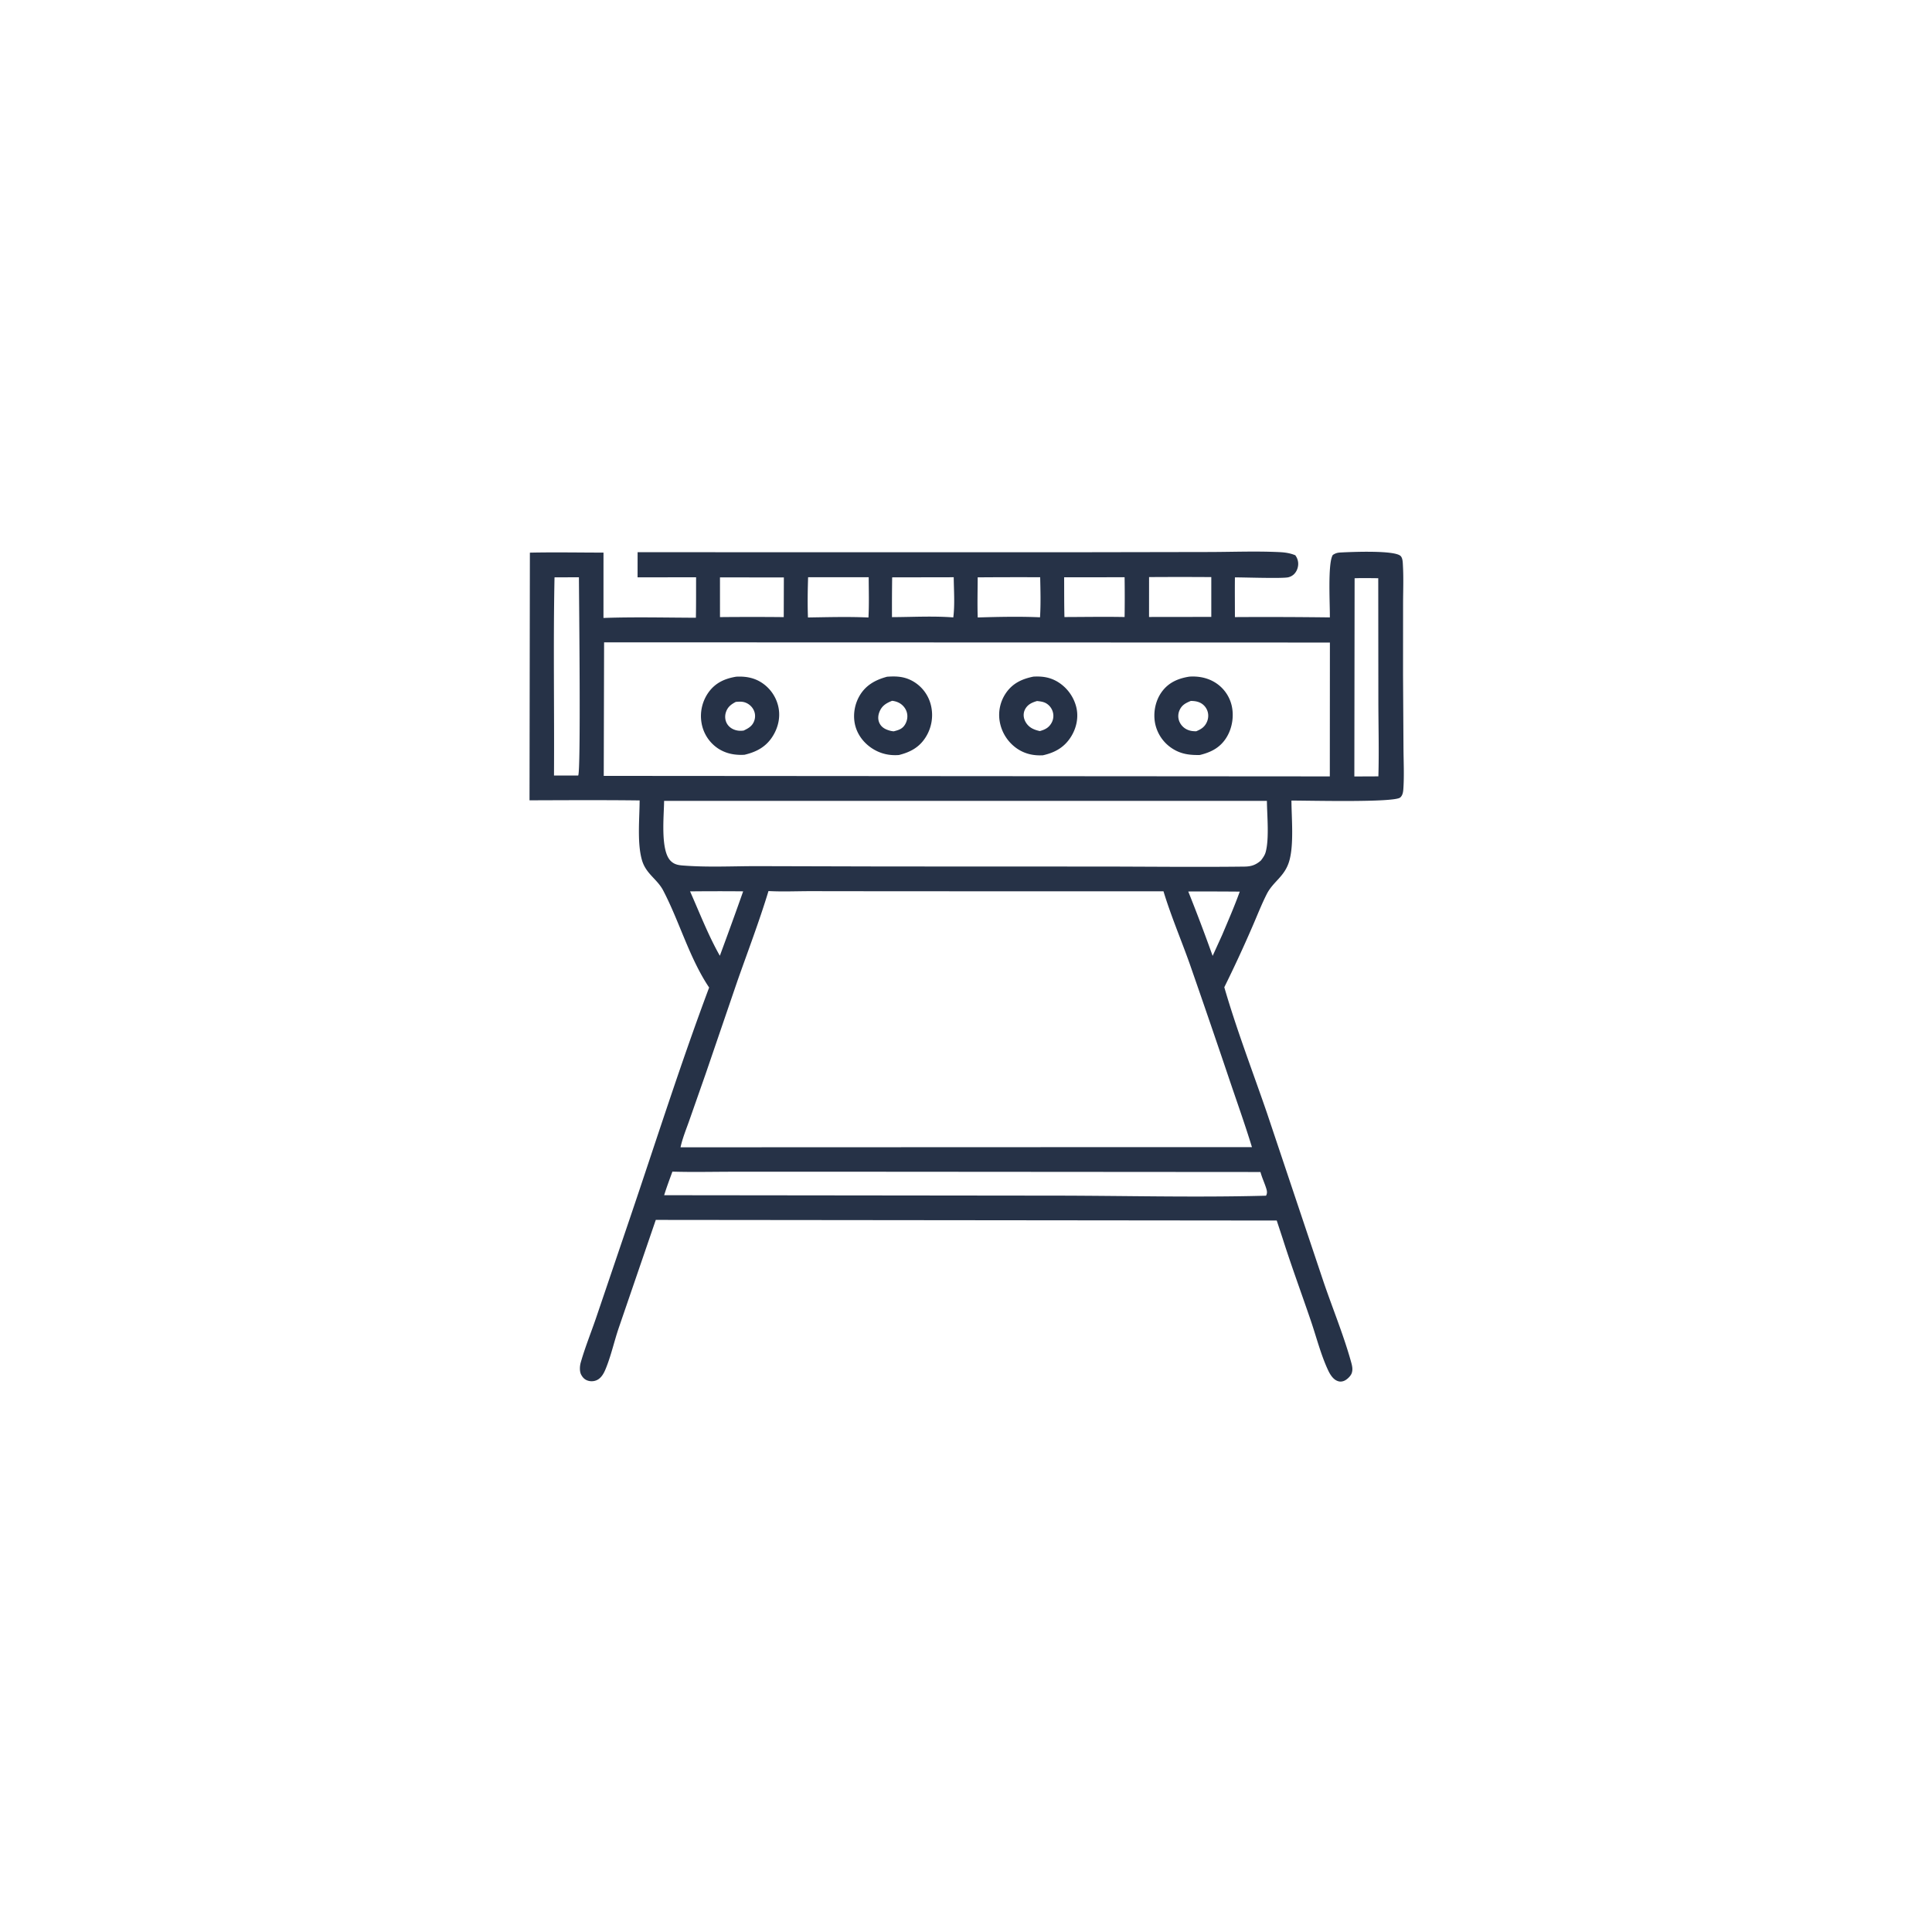 <svg version="1.1" xmlns="http://www.w3.org/2000/svg" style="display: block;" viewBox="0 0 2048 2048" width="1024" height="1024">
<path transform="translate(0,0)" fill="rgb(38,50,71)" d="M 675.89 585.363 L 1132.56 585.418 L 1281.5 585.152 C 1306.28 585.115 1331.54 584.07 1356.28 585.271 C 1362.13 585.555 1367.63 586.33 1373.08 588.612 C 1375.13 591.456 1376.24 594.578 1376.14 598.113 C 1376.03 602.083 1374.38 606.2 1371.43 608.911 C 1369.79 610.419 1367.86 611.377 1365.71 611.929 C 1359.82 613.441 1318.42 612.016 1309.06 612.034 C 1308.91 626.068 1309.05 640.116 1309.06 654.151 A 5345.3 5345.3 0 0 1 1409.68 654.475 C 1409.95 641.874 1407.21 596.931 1412.84 588.28 C 1415.59 586.428 1417.74 585.838 1421.07 585.663 C 1432.52 585.06 1478.14 583.084 1484.66 589.336 C 1487.07 591.649 1487 596.771 1487.18 600.007 C 1487.92 613.281 1487.34 626.891 1487.32 640.198 L 1487.28 715.555 L 1487.75 793.036 C 1487.83 806.809 1488.54 820.945 1487.72 834.678 C 1487.5 838.353 1487.3 842.848 1484.25 845.407 C 1477.65 850.967 1386.02 848.561 1368.98 848.647 C 1369.09 867.382 1371.72 895.034 1366.72 912.519 C 1361.88 929.41 1349.69 934.145 1342.73 947.922 C 1336.97 959.317 1332.28 971.552 1327.14 983.252 A 1384.64 1384.64 0 0 1 1297.81 1046.51 C 1310.77 1091.27 1327.72 1135.34 1342.9 1179.41 L 1402.41 1357.03 C 1412.1 1385.76 1424.06 1414.49 1432.19 1443.65 C 1433.33 1447.73 1434.35 1451.88 1432.73 1455.97 C 1431.52 1459.03 1427.39 1462.92 1424.26 1463.95 C 1421.54 1464.85 1419.44 1464.7 1416.86 1463.47 C 1412.76 1461.51 1409.85 1456.77 1407.99 1452.82 C 1400.22 1436.36 1395.48 1417.44 1389.58 1400.15 C 1379.64 1370.97 1368.97 1342.15 1359.63 1312.75 L 1353.39 1293.81 L 695.155 1293.15 L 655.937 1407.53 C 651.056 1421.85 647.646 1437.62 641.877 1451.45 C 640.274 1455.29 638.188 1459.23 634.764 1461.75 C 631.625 1464.07 627.403 1464.73 623.65 1463.69 C 620.055 1462.69 617.837 1460.5 616.101 1457.29 C 614.193 1453.77 614.534 1448.07 615.595 1444.34 C 620.204 1428.16 626.78 1412.01 632.207 1396.04 L 667.906 1290.82 C 695.493 1209.5 721.585 1127.23 751.712 1046.83 C 730.74 1015.56 720.394 977.202 703.014 943.956 C 696.626 931.736 684.733 926.435 680.497 911.749 C 675.276 893.642 677.956 867.706 678.034 848.492 C 639.145 848.013 600.203 848.241 561.311 848.369 L 561.695 585.834 C 587.665 585.26 613.748 585.769 639.73 585.789 L 639.704 655.052 C 672.254 653.908 705.096 654.727 737.675 654.828 C 737.953 640.537 737.833 626.218 737.889 611.923 L 675.848 612.019 L 675.89 585.363 z M 814.632 944.546 C 804.858 976.687 792.817 1008.25 781.669 1039.93 L 747.988 1138.42 L 730.685 1187.75 C 727.436 1197.02 723.44 1206.59 721.392 1216.19 L 1232.5 1216 L 1327.12 1216.01 C 1319.73 1191.86 1311.19 1168.06 1303.12 1144.12 A 12685.4 12685.4 0 0 0 1261.06 1021.46 C 1251.98 995.938 1241.22 970.76 1233.35 944.833 L 949.457 944.771 L 859.53 944.659 C 844.651 944.647 829.457 945.362 814.632 944.546 z M 640.361 680.899 L 639.998 822.466 L 1409.66 823.017 L 1409.75 681.123 L 640.361 680.899 z M 703.979 848.98 C 703.837 864.97 699.88 901.184 710.789 912.432 C 715.407 917.194 720.883 917.273 727.111 917.704 C 752.14 919.437 778.077 918.131 803.192 918.146 L 938.231 918.5 L 1168.57 918.582 C 1218.73 918.648 1268.96 919.241 1319.12 918.629 C 1326.37 918.541 1331.1 916.952 1336.63 912.149 C 1338.66 909.421 1340.68 906.755 1341.61 903.431 C 1345.58 889.269 1343.13 864.408 1342.97 848.976 L 703.979 848.98 z M 712.774 1241.97 C 709.762 1250.26 706.622 1258.53 704.037 1266.97 L 1119.71 1267.42 C 1192.04 1267.51 1264.7 1269.41 1336.99 1267.62 L 1342.06 1267.48 C 1343.37 1265.07 1343.22 1263.03 1342.46 1260.43 C 1340.65 1254.33 1337.78 1248.55 1336.15 1242.38 L 900.076 1242.07 L 777.179 1242.09 C 755.768 1242.09 734.171 1242.64 712.774 1241.97 z M 587.813 612.024 C 586.398 681.983 587.692 752.096 587.254 822.079 L 612.89 822.097 C 615.887 818.388 613.793 636.202 613.683 611.922 L 587.813 612.024 z M 1435.94 612.967 L 1435.66 823.088 L 1461.14 822.978 C 1461.92 796.174 1461.15 769.245 1461.12 742.424 L 1461 612.929 C 1452.65 612.862 1444.28 612.659 1435.94 612.967 z M 763.202 612.066 L 763.215 654.16 A 3481.97 3481.97 0 0 1 830.799 654.167 L 830.924 612.092 L 763.202 612.066 z M 1036.39 612.022 C 1036.35 626.16 1035.94 640.407 1036.43 654.532 C 1058.25 653.892 1080.67 653.392 1102.47 654.359 C 1103.35 640.251 1102.94 626.027 1102.63 611.901 A 5604.99 5604.99 0 0 0 1036.39 612.022 z M 1218.06 611.738 L 1218.03 654.027 L 1284.02 653.942 L 1284.02 611.746 A 4783.47 4783.47 0 0 0 1218.06 611.738 z M 945.725 612.026 A 2344.51 2344.51 0 0 0 945.538 654.193 C 966.955 654.112 989.207 652.836 1010.53 654.484 C 1012.28 640.794 1011.11 625.742 1010.99 611.908 L 945.725 612.026 z M 856.625 611.897 C 856.172 626.038 855.936 640.412 856.47 654.548 C 877.701 654.231 899.392 653.596 920.595 654.58 C 921.373 640.395 920.894 626.092 920.857 611.887 L 856.625 611.897 z M 1128.03 611.948 C 1128.12 625.984 1127.99 640.06 1128.35 654.089 C 1149.58 654.055 1170.9 653.649 1192.12 654.074 A 1391.36 1391.36 0 0 0 1192.12 611.9 L 1128.03 611.948 z M 731.501 944.892 C 741.463 967.285 750.975 991.91 763.074 1013.15 L 770.746 992.261 A 4199.61 4199.61 0 0 0 787.785 944.85 A 2850.03 2850.03 0 0 0 731.501 944.892 z M 1259.6 945.007 A 1897.11 1897.11 0 0 1 1285.44 1013.29 L 1295.47 991.257 C 1301.92 975.978 1308.57 960.746 1314.2 945.141 A 4665.31 4665.31 0 0 0 1259.6 945.007 z"/>
<path transform="translate(0,0)" fill="rgb(38,50,71)" d="M 1095.42 717.253 C 1104.44 716.751 1112.36 717.753 1120.36 722.287 A 43.805 43.805 0 0 1 1140.89 749.525 C 1143.48 760.099 1141.24 771.274 1135.6 780.503 C 1128.51 792.116 1118.4 797.775 1105.49 800.651 C 1095.68 801.122 1086.87 799.3 1078.57 793.839 A 43.917 43.917 0 0 1 1059.88 765.569 A 41.049 41.049 0 0 1 1066.25 734.785 C 1073.42 724.261 1083.37 719.688 1095.42 717.253 z M 1099.34 743.103 C 1094.12 744.611 1089.59 746.591 1086.81 751.558 C 1084.96 754.874 1084.66 758.656 1085.81 762.257 A 17.514 17.514 0 0 0 1094.77 772.488 C 1097.18 773.671 1099.64 774.388 1102.25 774.971 C 1107.72 773.45 1111.75 771.477 1114.64 766.349 A 15.124 15.124 0 0 0 1116.04 754.749 A 15.579 15.579 0 0 0 1108.83 745.459 C 1105.95 743.825 1102.57 743.474 1099.34 743.103 z"/>
<path transform="translate(0,0)" fill="rgb(38,50,71)" d="M 780.493 717.31 C 789.292 716.866 797.493 718.004 805.294 722.358 A 41.026 41.026 0 0 1 824.6 747.279 C 827.689 758.576 825.408 770.236 819.304 780.12 C 812.172 791.67 801.99 797.062 789.195 800.087 C 779.36 800.665 770.062 799.046 761.633 793.7 A 40.516 40.516 0 0 1 743.698 766.541 A 43.188 43.188 0 0 1 751.213 733.728 C 758.557 723.652 768.551 719.244 780.493 717.31 z M 779.998 744.036 C 774.827 746.719 771.174 749.568 769.398 755.349 C 768.256 759.065 768.567 763.288 770.421 766.726 C 772.559 770.69 776.419 773.219 780.755 774.196 C 783.378 774.786 785.632 774.76 788.277 774.433 C 793.484 771.961 797.637 769.622 799.593 763.886 C 800.999 759.764 800.584 755.416 798.388 751.651 C 796.182 747.868 792.238 744.989 787.938 744.128 C 785.326 743.604 782.634 743.839 779.998 744.036 z"/>
<path transform="translate(0,0)" fill="rgb(38,50,71)" d="M 940.353 717.358 C 950.231 716.66 958.593 717.042 967.534 722.028 A 40.078 40.078 0 0 1 986.901 747.954 A 43.967 43.967 0 0 1 981.424 781.212 C 974.662 792.167 964.961 797.343 952.869 800.35 C 944.779 800.979 937.065 799.754 929.693 796.252 C 919.231 791.281 910.636 782.194 907.142 771.059 C 903.785 760.36 905.294 748.186 910.69 738.409 C 917.236 726.549 927.707 720.749 940.353 717.358 z M 945.674 742.869 C 939.565 745.329 935.035 747.942 932.382 754.294 C 930.713 758.291 930.37 762.69 932.331 766.657 C 934.565 771.174 938.556 773.199 943.215 774.507 C 944.611 774.899 945.959 775.122 947.403 775.228 C 952.574 773.893 956.511 772.781 959.399 767.991 C 961.77 764.057 962.519 759.247 961.192 754.83 C 959.852 750.369 956.427 746.583 952.213 744.64 C 950.085 743.658 947.999 743.155 945.674 742.869 z"/>
<path transform="translate(0,0)" fill="rgb(38,50,71)" d="M 1260.77 717.26 C 1269.66 716.664 1278.46 718.117 1286.32 722.458 A 39.298 39.298 0 0 1 1305.39 746.973 C 1308.31 758.224 1306.44 771.212 1300.47 781.183 C 1293.79 792.344 1284.04 797.377 1271.85 800.326 C 1261.39 800.533 1252.22 799.494 1243.12 793.734 A 41.453 41.453 0 0 1 1224.43 766.616 C 1222.28 755.267 1224.75 742.685 1231.6 733.313 C 1238.84 723.389 1249.02 719.094 1260.77 717.26 z M 1262.35 742.998 C 1256.78 745.3 1252.75 747.326 1250.26 753.097 A 15.149 15.149 0 0 0 1250.12 764.698 A 16.442 16.442 0 0 0 1259.77 773.941 C 1262.54 774.969 1265.08 775.142 1268.01 775.175 C 1273.25 773.041 1277.05 770.615 1279.4 765.239 C 1281.15 761.242 1281.27 756.606 1279.51 752.594 A 15.297 15.297 0 0 0 1270.85 744.338 C 1268 743.279 1265.35 743.074 1262.35 742.998 z"/>
</svg>
